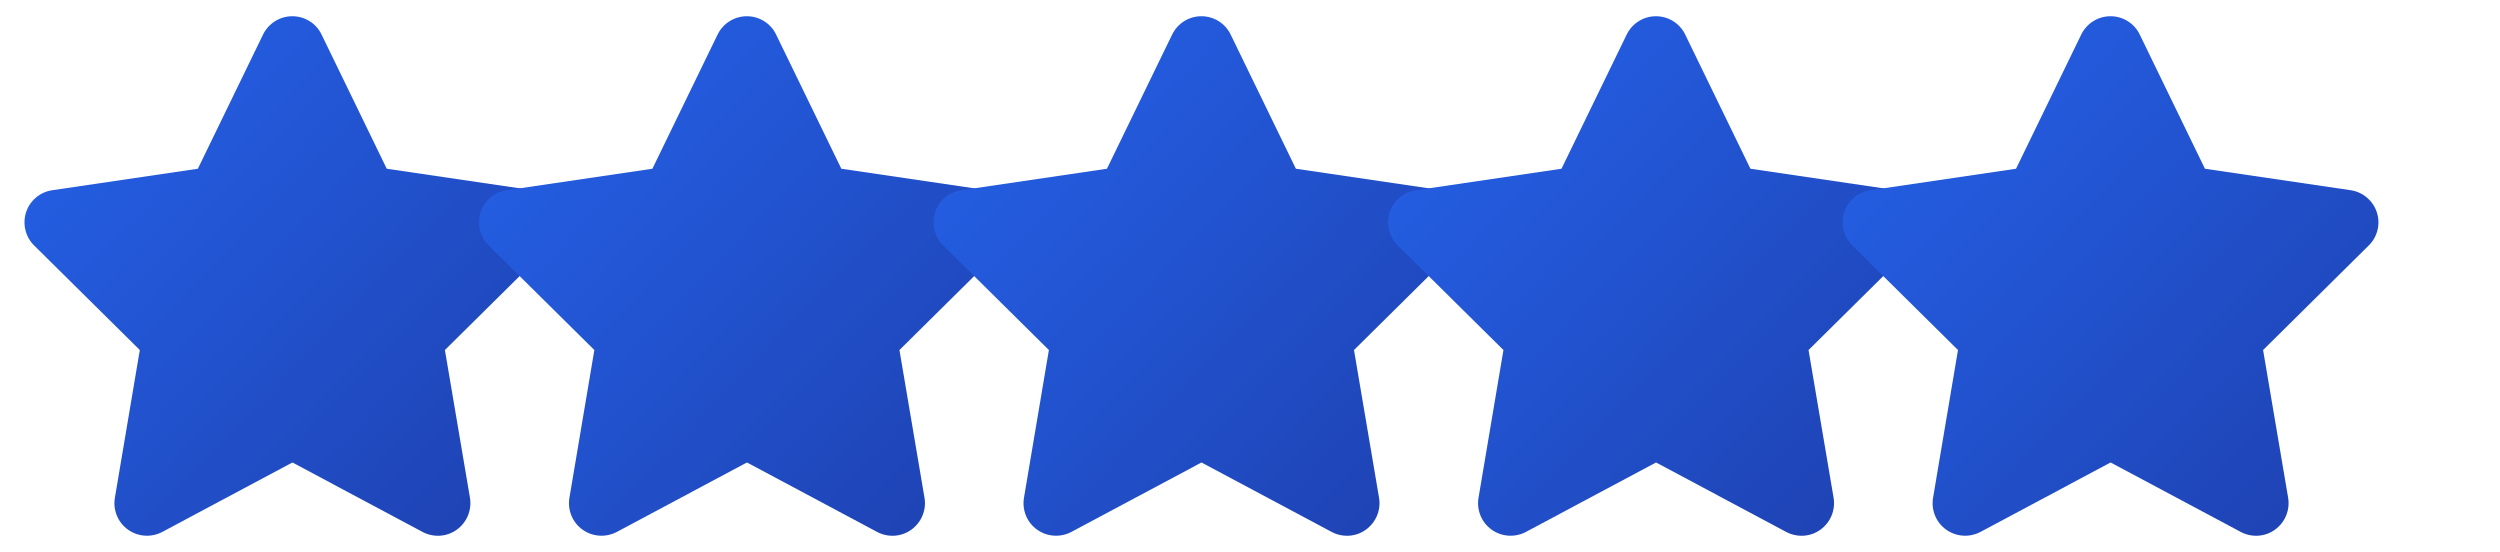 <svg width="77" height="17" viewBox="0 0 77 17" fill="none" xmlns="http://www.w3.org/2000/svg">
<g clip-path="url(#clip0_742_49)">
<path d="M9.903 1.062C9.738 0.719 9.388 0.5 9.003 0.5C8.619 0.5 8.272 0.719 8.103 1.062L6.094 5.197L1.606 5.859C1.231 5.916 0.919 6.178 0.803 6.537C0.688 6.897 0.781 7.294 1.05 7.559L4.306 10.781L3.538 15.334C3.475 15.709 3.631 16.091 3.941 16.312C4.25 16.534 4.659 16.562 4.997 16.384L9.006 14.244L13.016 16.384C13.353 16.562 13.762 16.538 14.072 16.312C14.381 16.087 14.537 15.709 14.475 15.334L13.703 10.781L16.959 7.559C17.228 7.294 17.325 6.897 17.206 6.537C17.087 6.178 16.778 5.916 16.403 5.859L11.912 5.197L9.903 1.062Z" fill="url(#paint0_linear_742_49)"/>
</g>
<g clip-path="url(#clip1_742_49)">
<path d="M23.903 1.062C23.738 0.719 23.387 0.5 23.003 0.5C22.619 0.5 22.272 0.719 22.103 1.062L20.094 5.197L15.606 5.859C15.231 5.916 14.919 6.178 14.803 6.537C14.688 6.897 14.781 7.294 15.05 7.559L18.306 10.781L17.538 15.334C17.475 15.709 17.631 16.091 17.941 16.312C18.25 16.534 18.659 16.562 18.997 16.384L23.006 14.244L27.016 16.384C27.353 16.562 27.762 16.538 28.072 16.312C28.381 16.087 28.538 15.709 28.475 15.334L27.703 10.781L30.959 7.559C31.228 7.294 31.325 6.897 31.206 6.537C31.087 6.178 30.778 5.916 30.403 5.859L25.913 5.197L23.903 1.062Z" fill="url(#paint1_linear_742_49)"/>
</g>
<g clip-path="url(#clip2_742_49)">
<path d="M37.903 1.062C37.737 0.719 37.388 0.5 37.003 0.5C36.619 0.5 36.272 0.719 36.103 1.062L34.094 5.197L29.606 5.859C29.231 5.916 28.919 6.178 28.803 6.537C28.688 6.897 28.781 7.294 29.05 7.559L32.306 10.781L31.538 15.334C31.475 15.709 31.631 16.091 31.941 16.312C32.25 16.534 32.659 16.562 32.997 16.384L37.006 14.244L41.016 16.384C41.353 16.562 41.763 16.538 42.072 16.312C42.381 16.087 42.538 15.709 42.475 15.334L41.703 10.781L44.959 7.559C45.228 7.294 45.325 6.897 45.206 6.537C45.087 6.178 44.778 5.916 44.403 5.859L39.913 5.197L37.903 1.062Z" fill="url(#paint2_linear_742_49)"/>
</g>
<g clip-path="url(#clip3_742_49)">
<path d="M51.903 1.062C51.737 0.719 51.388 0.5 51.003 0.5C50.619 0.5 50.272 0.719 50.103 1.062L48.094 5.197L43.606 5.859C43.231 5.916 42.919 6.178 42.803 6.537C42.688 6.897 42.781 7.294 43.05 7.559L46.306 10.781L45.538 15.334C45.475 15.709 45.631 16.091 45.941 16.312C46.25 16.534 46.659 16.562 46.997 16.384L51.006 14.244L55.016 16.384C55.353 16.562 55.763 16.538 56.072 16.312C56.381 16.087 56.538 15.709 56.475 15.334L55.703 10.781L58.959 7.559C59.228 7.294 59.325 6.897 59.206 6.537C59.087 6.178 58.778 5.916 58.403 5.859L53.913 5.197L51.903 1.062Z" fill="url(#paint3_linear_742_49)"/>
</g>
<g clip-path="url(#clip4_742_49)">
<path d="M65.903 1.062C65.737 0.719 65.388 0.5 65.003 0.5C64.619 0.5 64.272 0.719 64.103 1.062L62.094 5.197L57.606 5.859C57.231 5.916 56.919 6.178 56.803 6.537C56.688 6.897 56.781 7.294 57.05 7.559L60.306 10.781L59.538 15.334C59.475 15.709 59.631 16.091 59.941 16.312C60.25 16.534 60.659 16.562 60.997 16.384L65.006 14.244L69.016 16.384C69.353 16.562 69.763 16.538 70.072 16.312C70.381 16.087 70.537 15.709 70.475 15.334L69.703 10.781L72.959 7.559C73.228 7.294 73.325 6.897 73.206 6.537C73.088 6.178 72.778 5.916 72.403 5.859L67.912 5.197L65.903 1.062Z" fill="url(#paint4_linear_742_49)"/>
</g>
<defs>
<linearGradient id="paint0_linear_742_49" x1="0.714" y1="0.5" x2="17.286" y2="16.5" gradientUnits="userSpaceOnUse">
<stop stop-color="#2563EB"/>
<stop offset="1" stop-color="#1E40AF"/>
</linearGradient>
<linearGradient id="paint1_linear_742_49" x1="14.714" y1="0.5" x2="31.286" y2="16.5" gradientUnits="userSpaceOnUse">
<stop stop-color="#2563EB"/>
<stop offset="1" stop-color="#1E40AF"/>
</linearGradient>
<linearGradient id="paint2_linear_742_49" x1="28.714" y1="0.5" x2="45.286" y2="16.5" gradientUnits="userSpaceOnUse">
<stop stop-color="#2563EB"/>
<stop offset="1" stop-color="#1E40AF"/>
</linearGradient>
<linearGradient id="paint3_linear_742_49" x1="42.714" y1="0.5" x2="59.286" y2="16.5" gradientUnits="userSpaceOnUse">
<stop stop-color="#2563EB"/>
<stop offset="1" stop-color="#1E40AF"/>
</linearGradient>
<linearGradient id="paint4_linear_742_49" x1="56.714" y1="0.5" x2="73.286" y2="16.5" gradientUnits="userSpaceOnUse">
<stop stop-color="#2563EB"/>
<stop offset="1" stop-color="#1E40AF"/>
</linearGradient>
<clipPath id="clip0_742_49">
<rect width="18" height="16" fill="white" transform="translate(0 0.5)"/>
</clipPath>
<clipPath id="clip1_742_49">
<rect width="18" height="16" fill="white" transform="translate(14 0.5)"/>
</clipPath>
<clipPath id="clip2_742_49">
<rect width="18" height="16" fill="white" transform="translate(28 0.5)"/>
</clipPath>
<clipPath id="clip3_742_49">
<rect width="18" height="16" fill="white" transform="translate(42 0.5)"/>
</clipPath>
<clipPath id="clip4_742_49">
<rect width="18" height="16" fill="white" transform="translate(56 0.5)"/>
</clipPath>
</defs>
</svg>
